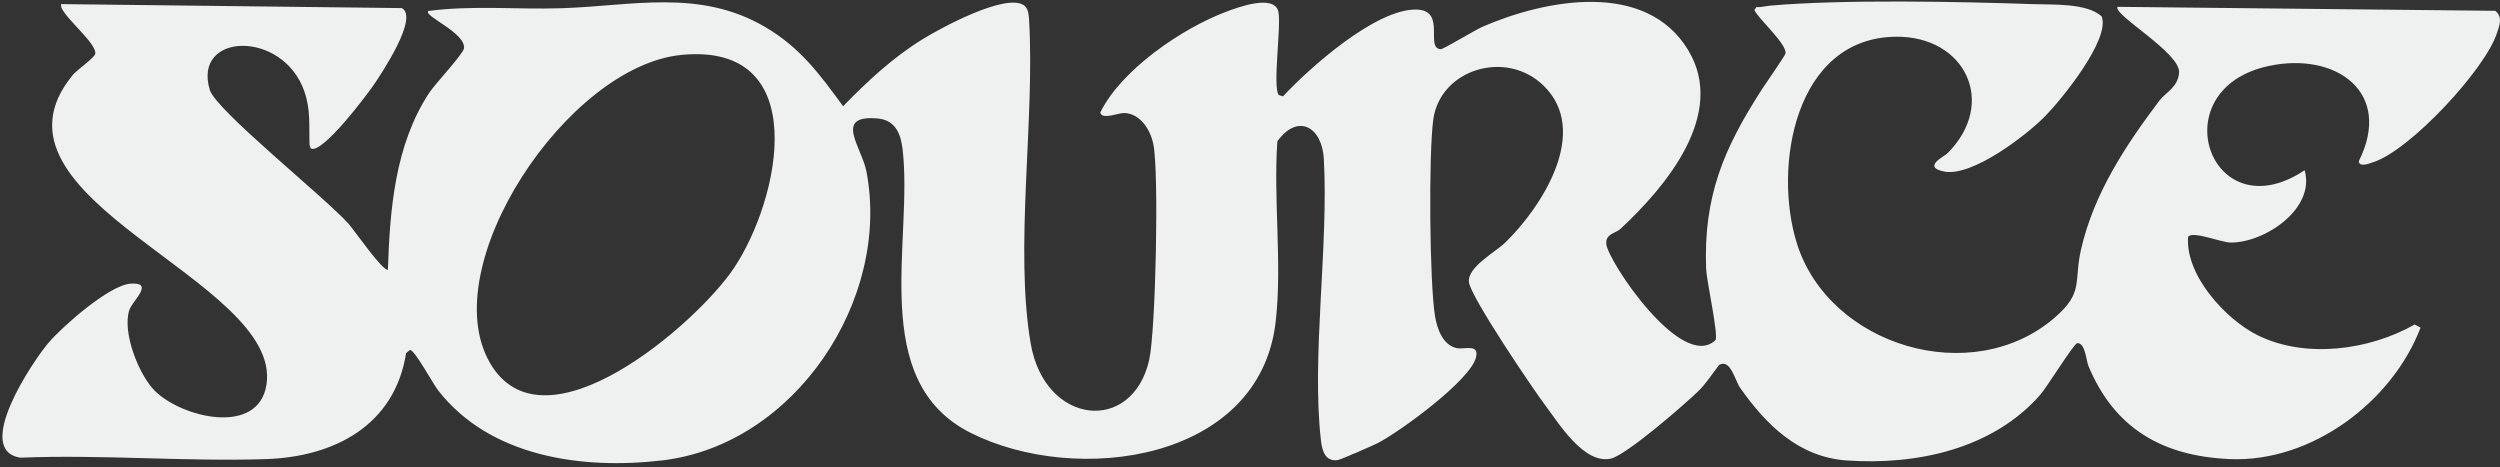<svg width="503" height="94" viewBox="0 0 503 94" fill="none" xmlns="http://www.w3.org/2000/svg">
<rect x="0" y="0" width="503" height="94" fill="#333333" stroke="none"/>
<g clip-path="url(#clip0_2685_2177)">
<path d="M345.14 68.446C345.83 67.607 343.369 56.481 343.275 54.141C342.707 39.446 346.867 29.832 354.431 18.07C355.088 17.051 359.17 11.197 359.242 10.764C359.545 8.835 353.89 3.929 352.975 2.017L353.399 1.419C354.337 1.501 355.248 1.211 356.141 1.134C370.872 -0.148 393.972 0.312 409.078 0.833C413.194 0.975 419.869 0.591 422.859 3.299C424.625 7.925 414.827 19.945 411.56 23.299C407.781 27.18 396.786 35.631 391.164 34.513C386.629 33.614 391.219 31.46 391.842 30.835C401.917 20.745 395.434 7.245 381.476 7.388C361.107 7.591 356.726 33.516 361.509 48.901C367.953 69.624 396.819 78.339 413.48 63.847C419.306 58.783 417.204 56.706 418.716 50.139C421.298 38.914 427.626 29.334 434.445 20.274C435.72 18.58 438.197 17.593 438.434 14.628C438.754 10.627 425.017 2.915 426.043 1.375L502.057 2.175C503.596 3.442 502.896 5.086 502.388 6.653C500.038 13.954 484.882 30.276 477.501 32.628C476.679 32.891 474.775 33.718 474.577 32.463C481.578 18.525 469.926 10.342 456.387 13.291C434.6 18.037 444.784 46.878 463.691 34.25C465.904 41.929 455.769 48.835 448.801 48.802C446.892 48.791 440.994 46.336 440.244 47.684C439.67 55.368 447.786 64.258 454.268 67.465C463.873 72.217 476.761 70.457 485.837 65.284L487.018 65.919C481.302 80.899 464.993 93.132 448.514 92.365C434.854 91.729 425.364 86.062 420.195 73.636C419.726 72.513 419.56 68.89 417.916 69.049C417.276 69.109 411.875 77.868 410.457 79.479C400.918 90.315 385.713 93.631 371.545 92.644C361.896 91.976 355.297 85.421 350.117 78.032C349.063 76.53 348.186 72.107 345.885 73.428C344.622 75.061 343.22 77.221 341.758 78.646C339.016 81.326 327.116 91.663 324.043 92.288C318.719 93.374 313.798 85.426 311.05 81.754C308.303 78.082 296.022 59.907 295.564 56.843C295.106 53.779 300.838 50.77 302.874 48.786C310.283 41.562 319.988 26.462 310.598 17.259C303.039 9.849 289.809 13.938 288.386 23.979C287.421 30.781 287.614 56.952 288.734 63.645C289.142 66.073 290.256 69.427 293.059 70.035C294.659 70.381 297.682 69.071 296.96 71.937C295.79 76.569 281.699 86.813 277.269 89.115C276.337 89.597 269.755 92.486 269.148 92.568C266.632 92.924 266.009 90.66 265.777 88.649C263.835 71.767 267.349 49.498 266.351 31.926C265.987 25.557 261.148 22.713 257.005 28.424C256.177 40.17 258.009 53.209 256.657 64.801C253.402 92.825 216.647 97.791 195.329 87.109C174.513 76.673 183.771 48.605 181.603 30.041C181.239 26.944 180.168 24.138 176.544 23.831C167.639 23.074 173.388 29.597 174.331 34.524C179.269 60.246 159.97 89.504 133.229 92.633C117.097 94.525 98.576 91.948 88.127 78.509C87.095 77.183 83.388 70.288 82.472 70.414L81.705 71.049C79.427 85.558 67.289 91.921 53.513 92.371C37.121 92.902 20.537 91.422 4.118 92.085C-5.509 90.633 6.706 72.518 9.784 68.939C12.67 65.585 21.966 57.385 26.258 57.073C31.169 56.717 26.667 60.499 26.038 62.335C24.526 66.741 27.908 75.423 31.163 78.646C36.647 84.078 52.001 87.755 53.612 77.396C56.906 56.196 -5.939 40.082 14.634 15.1C15.528 14.014 19.042 11.614 19.169 10.808C19.483 8.775 13.133 3.716 12.328 1.452L12.267 0.827L80.839 1.627C84.331 3.463 76.762 14.76 75.278 16.969C73.97 18.909 64.696 31.268 62.506 29.849L62.279 29.125C62.147 25.212 62.539 22.143 61.231 18.372C56.917 5.968 38.699 6.473 42.208 18.087C43.45 22.192 65.187 39.534 70.064 44.949C71.272 46.292 76.971 54.557 78.047 54.278C78.439 42.115 79.476 29.131 86.361 18.668C87.52 16.903 93.252 10.813 93.363 9.706C93.672 6.533 85.004 3.151 86.201 2.203C95.062 1.041 103.966 1.934 112.827 1.66C127.105 1.227 140.721 -2.346 153.968 5.442C161.035 9.597 164.914 14.935 169.636 21.37C174.508 16.366 179.6 11.608 185.597 7.909C189.216 5.672 202.033 -1.305 205.9 0.986C206.893 1.573 206.981 2.937 207.048 3.984C208.261 23.864 204.074 49.997 207.379 69.126C210.225 85.623 227.842 87.372 231.218 72.414C232.531 66.588 233.215 34.628 232.051 28.994C231.461 26.133 229.464 22.85 226.192 22.735C225.033 22.696 221.707 24.171 221.376 22.641C225.569 14.036 237.872 5.672 246.749 2.345C248.933 1.529 256.415 -1.278 257.209 2.356C257.827 5.185 255.99 17.637 257.297 19.123L258.136 19.391C263.498 13.625 276.806 1.77 284.965 1.923C291.122 2.038 286.61 9.783 289.903 9.898C290.383 9.915 296.921 5.968 298.328 5.36C311.012 -0.127 331.132 -3.996 339.651 10.063C347.513 23.031 335.016 37.698 326.04 46.051C325.053 46.971 322.962 47.015 323.193 49.131C323.574 52.639 338.387 74.793 345.135 68.451L345.14 68.446ZM137.163 11.044C114.129 13.231 87.321 53.653 98.598 73.044C109.489 91.778 140.164 65.092 147.607 54.026C157.002 40.054 163.606 8.528 137.163 11.038V11.044Z" fill="#EEF1F0"/>
</g>
<defs>
<clipPath id="clip0_2685_2177">
<rect width="502.507" height="92.881" fill="white" transform="translate(0.493 0.307)"/>
</clipPath>
</defs>
</svg>
